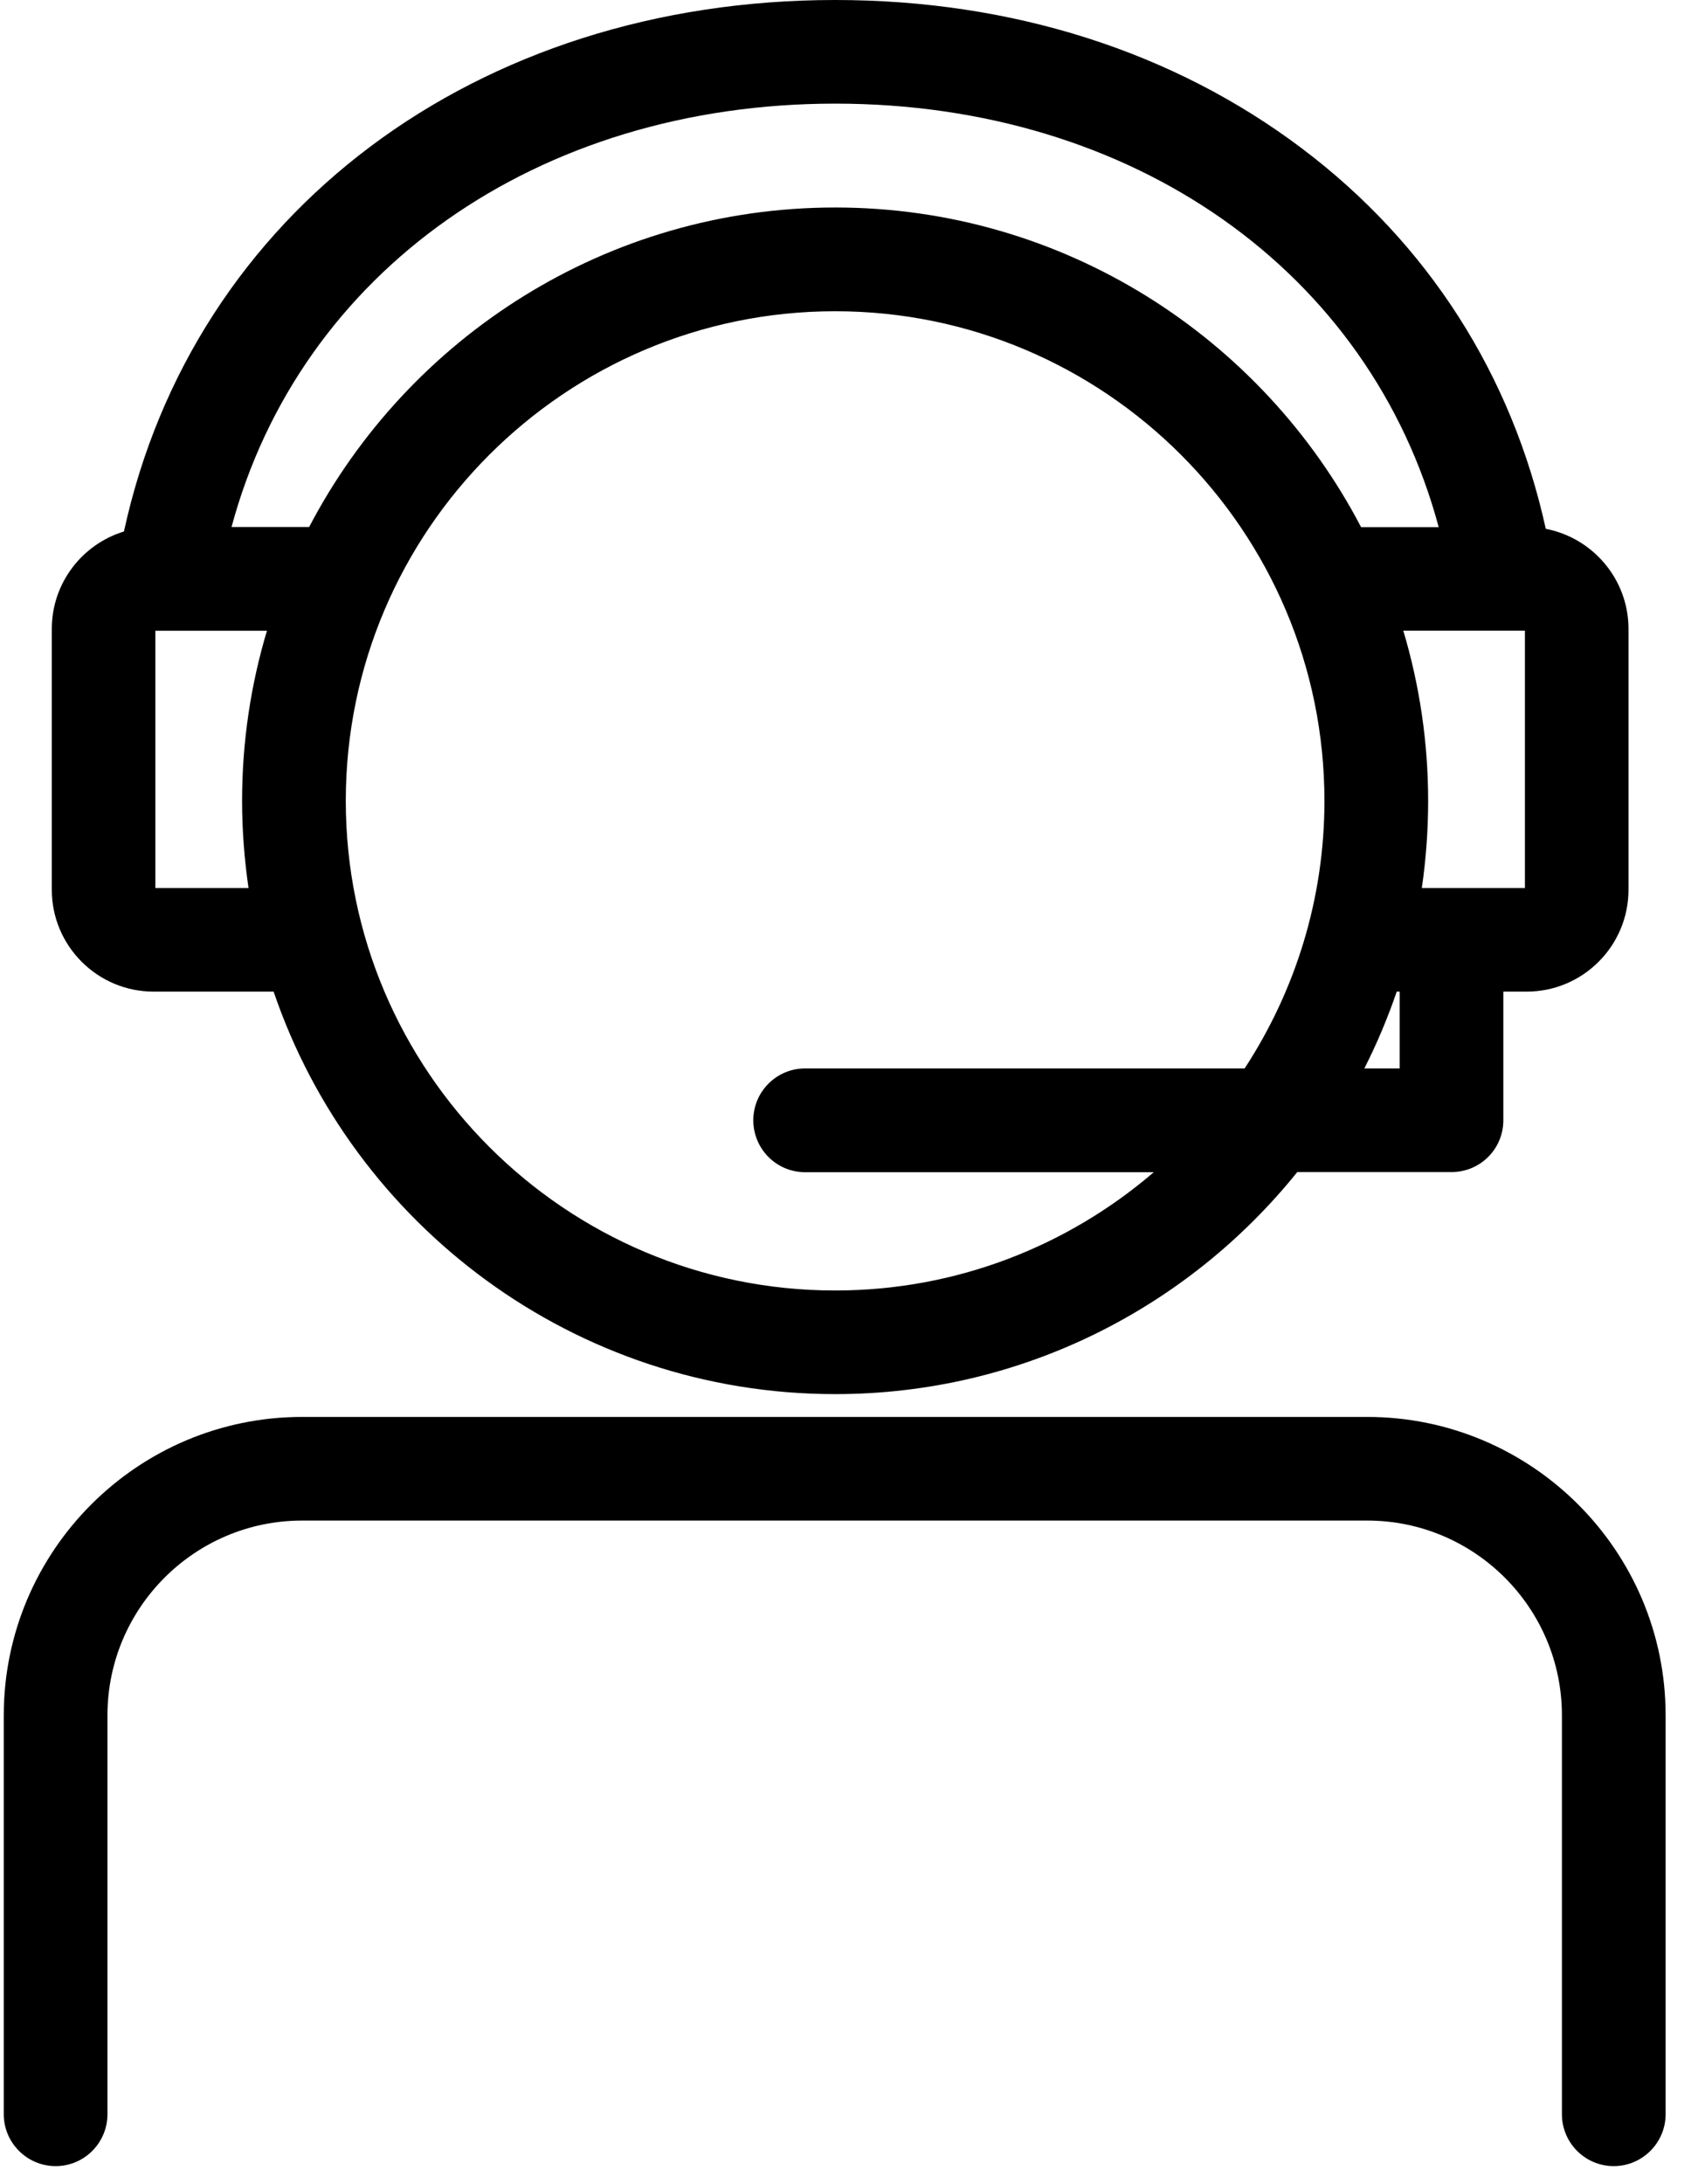 <svg xmlns="http://www.w3.org/2000/svg" width="14" height="18" viewBox="0 0 14 18">
    <g>
        <path d="M1.267 8.172h.989c.656 1.927 2.484 3.317 4.63 3.317 1.539 0 2.913-.715 3.81-1.83h1.272c.236 0 .427-.19.427-.427v-1.06h.192c.464 0 .84-.377.84-.84V5.183c0-.409-.294-.75-.682-.825-.28-1.27-.97-2.349-2.007-3.132C9.676.424 8.344 0 6.886 0c-2.96 0-5.294 1.753-5.864 4.38-.344.105-.595.425-.595.803v2.149c0 .463.376.84.84.84zm.014-.854v-2.12h.92c-.133.444-.205.915-.205 1.402 0 .244.019.483.053.718h-.768zm5.605 3.317c-2.225 0-4.035-1.81-4.035-4.035s1.81-4.035 4.035-4.035S10.92 4.375 10.92 6.6c0 .813-.243 1.57-.658 2.205H6.638c-.236 0-.427.192-.427.427 0 .236.19.428.427.428h2.875c-.707.607-1.625.975-2.627.975zm4.654-1.83h-.291c.103-.203.192-.414.267-.633h.024v.633zm1.033-1.487h-.85c.034-.235.052-.474.052-.718 0-.487-.072-.958-.205-1.403h1.003v2.12zM6.886.854c2.462 0 4.411 1.386 4.976 3.49h-.64C10.405 2.78 8.768 1.71 6.886 1.71c-1.883 0-3.52 1.07-4.337 2.633h-.64C2.475 2.241 4.428.854 6.887.854zM11.273 11.677H2.491c-1.356 0-2.46 1.103-2.46 2.46v3.286c0 .236.192.428.428.428s.427-.192.427-.428v-3.287c0-.885.72-1.605 1.605-1.605h8.782c.885 0 1.605.72 1.605 1.605v3.287c0 .236.191.428.427.428s.428-.192.428-.428v-3.287c0-1.356-1.104-2.459-2.46-2.459z"/>
    </g>
</svg>
